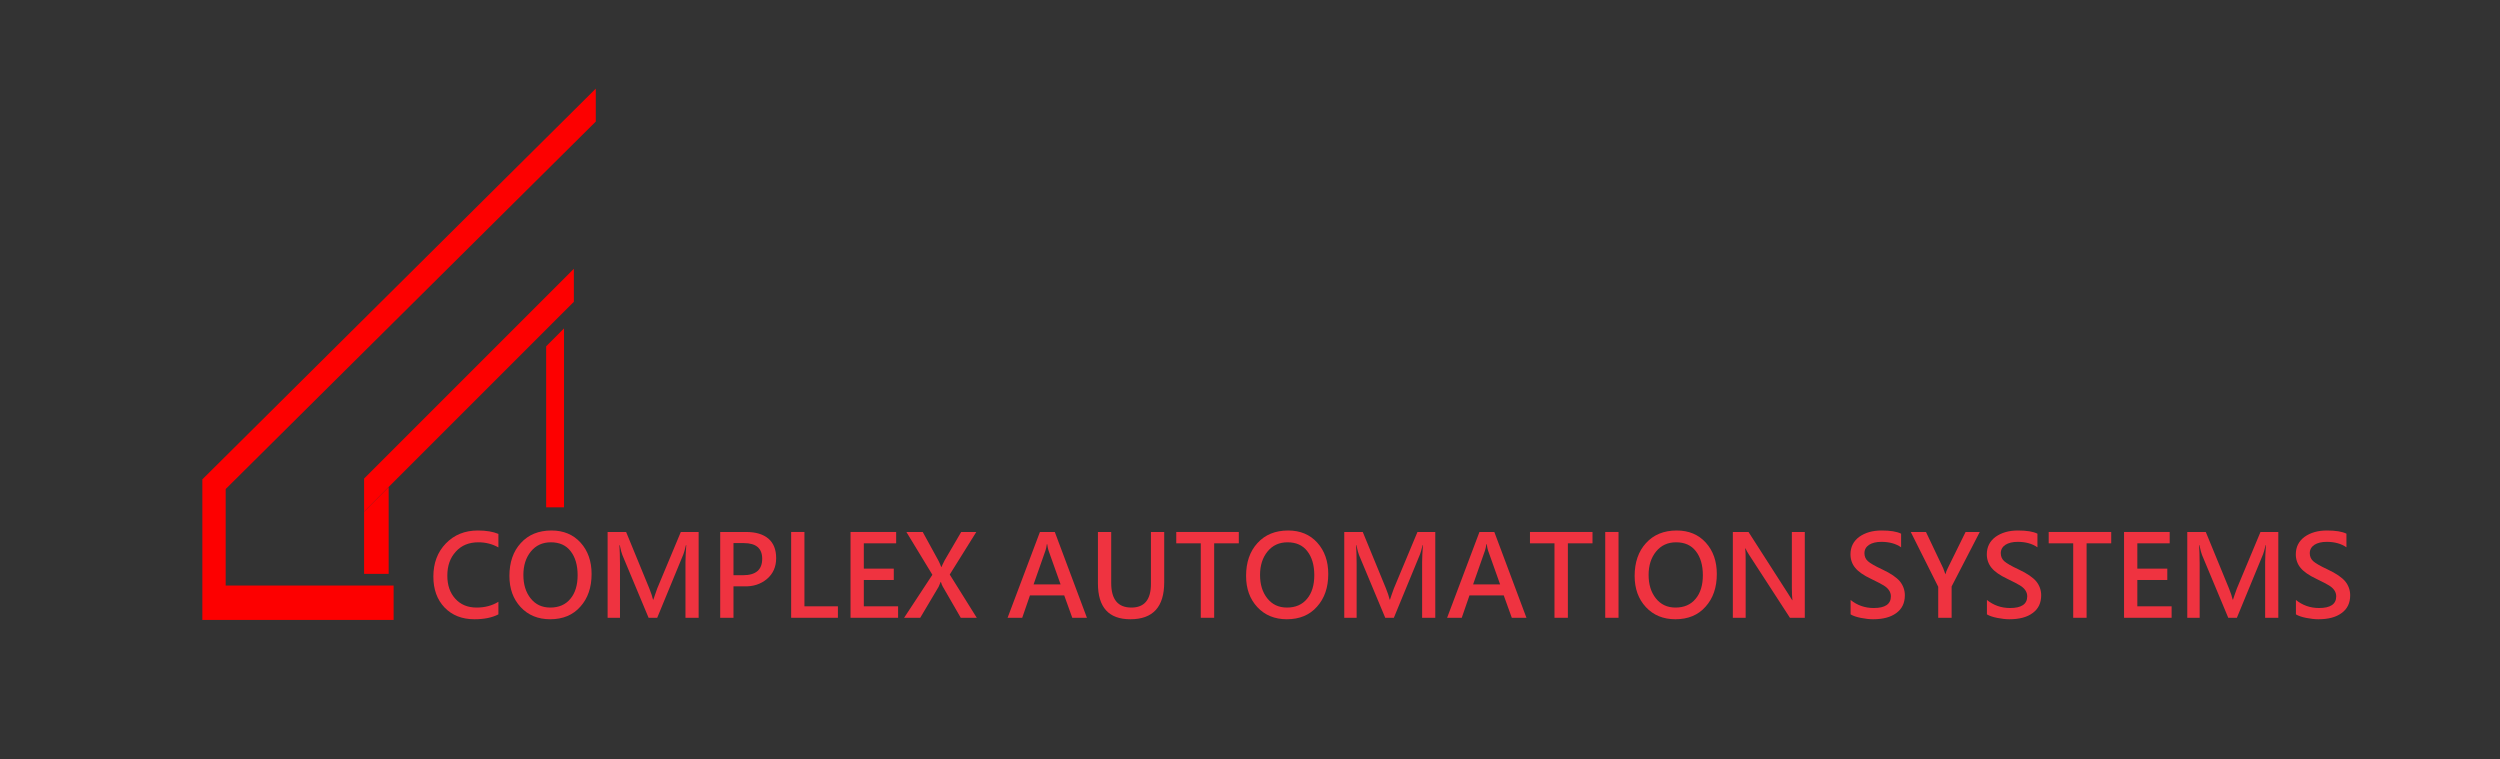 <svg xmlns="http://www.w3.org/2000/svg" xmlns:xlink="http://www.w3.org/1999/xlink" version="1.1" width="121.5" height="36.9" viewBox="0 0 121.5 36.9">
<rect x="0" y="0" width="121.5" height="36.9" fill="#333333" stroke="none"/>
<defs>
<clipPath id="clip_0">
<path transform="matrix(1,0,0,-1,-333.601,462.076)" d="M333.601 425.176H455.101V462.076H333.601Z" fill-rule="evenodd"/>
</clipPath>
<path id="font_1_71" d="M.412 .281V.365L.715 .365V.1C.669 .062 .621 .035 .571 .016 .522-.003 .471-.012 .419-.012 .349-.012 .285 .003 .227 .033 .17 .063 .126 .107 .097 .164 .068 .221 .053 .284 .053 .354 .053 .424 .068 .489 .097 .549 .126 .61 .168 .655 .223 .684 .277 .713 .34 .728 .412 .728 .463 .728 .51 .72 .552 .703 .594 .686 .627 .663 .65 .633 .674 .603 .692 .564 .705 .516L.619 .492C.608 .529 .595 .557 .579 .578 .563 .599 .54 .616 .511 .628 .481 .641 .448 .647 .412 .647 .369 .647 .331 .64 .3 .627 .268 .614 .243 .597 .223 .575 .204 .554 .189 .53 .178 .504 .16 .46 .151 .412 .151 .36 .151 .297 .162 .243 .184 .2 .206 .157 .238 .125 .28 .104 .322 .084 .366 .073 .414 .073 .455 .073 .495 .081 .534 .097 .573 .113 .602 .13 .623 .147V.281H.412Z"/>
<path id="font_1_83" d="M.045 .23 .134 .238C.139 .202 .148 .173 .164 .149 .179 .127 .203 .108 .236 .094 .268 .08 .305 .073 .346 .073 .382 .073 .414 .078 .441 .089 .469 .1 .49 .114 .503 .133 .517 .152 .523 .172 .523 .194 .523 .217 .517 .236 .504 .253 .491 .27 .469 .284 .439 .295 .42 .303 .378 .314 .312 .33 .246 .346 .2 .361 .174 .375 .14 .393 .114 .415 .097 .441 .081 .468 .072 .498 .072 .531 .072 .567 .083 .601 .103 .632 .124 .663 .153 .687 .193 .704 .232 .72 .276 .728 .324 .728 .377 .728 .424 .719 .464 .702 .505 .685 .536 .66 .558 .627 .58 .594 .592 .556 .593 .514L.502 .507C.498 .553 .481 .587 .453 .61 .425 .633 .383 .645 .328 .645 .271 .645 .229 .634 .203 .613 .177 .592 .164 .567 .164 .537 .164 .511 .173 .49 .191 .474 .21 .457 .257 .44 .334 .422 .411 .405 .464 .39 .493 .377 .534 .358 .565 .333 .585 .304 .605 .274 .615 .241 .615 .202 .615 .164 .604 .128 .582 .094 .56 .061 .529 .035 .488 .016 .447-.003 .401-.012 .35-.012 .285-.012 .231-.003 .187 .016 .143 .035 .109 .063 .084 .101 .059 .139 .046 .182 .045 .23Z"/>
<path id="font_1_80" d="M.077 0V.716H.347C.395 .716 .431 .714 .456 .709 .491 .703 .521 .692 .544 .675 .568 .659 .587 .636 .602 .606 .616 .577 .624 .544 .624 .509 .624 .448 .604 .396 .565 .354 .527 .312 .457 .291 .355 .291H.172V0H.077M.172 .375H.357C.418 .375 .462 .387 .487 .41 .513 .432 .526 .465 .526 .506 .526 .536 .518 .561 .503 .583 .488 .604 .468 .618 .443 .625 .427 .629 .398 .631 .355 .631H.172V.375Z"/>
<path id="font_1_117" d="M.406 0V.076C.365 .018 .311-.012 .241-.012 .211-.012 .182-.006 .155 .006 .129 .018 .109 .032 .096 .05 .083 .068 .075 .09 .069 .115 .066 .132 .064 .16 .064 .197V.519H.152V.231C.152 .185 .154 .154 .157 .138 .163 .115 .174 .097 .192 .083 .21 .07 .232 .064 .259 .064 .285 .064 .31 .071 .333 .084 .356 .098 .372 .116 .382 .139 .392 .163 .396 .196 .396 .241V.519H.484V-0L.406 0Z"/>
<path id="font_1_98" d="M.147 0H.065V.716H.153V.46C.19 .507 .238 .53 .295 .53 .327 .53 .357 .524 .386 .511 .414 .498 .438 .48 .456 .457 .475 .433 .489 .405 .5 .373 .51 .34 .515 .305 .515 .267 .515 .178 .493 .11 .449 .061 .405 .013 .353-.012 .291-.012 .23-.012 .182 .014 .147 .065V0M.146 .263C.146 .201 .154 .156 .171 .128 .199 .083 .236 .061 .284 .061 .322 .061 .355 .077 .383 .11 .411 .144 .425 .194 .425 .26 .425 .327 .412 .377 .385 .41 .358 .442 .326 .458 .288 .458 .249 .458 .216 .441 .188 .408 .16 .375 .146 .326 .146 .263Z"/>
<path id="font_1_108" d="M.064 0V.716H.152V0H.064Z"/>
<path id="font_1_105" d="M.066 .615V.716H.154V.615H.066M.066 0V.519H.154V0H.066Z"/>
<path id="font_1_115" d="M.031 .155 .118 .168C.123 .134 .136 .107 .158 .088 .181 .07 .212 .061 .252 .061 .292 .061 .322 .069 .342 .085 .361 .102 .371 .121 .371 .143 .371 .163 .362 .179 .345 .19 .333 .198 .303 .208 .255 .22 .191 .236 .146 .25 .121 .262 .096 .274 .077 .29 .064 .311 .052 .332 .045 .355 .045 .381 .045 .404 .051 .425 .061 .445 .072 .465 .086 .481 .104 .494 .118 .504 .137 .513 .16 .52 .184 .527 .209 .53 .236 .53 .277 .53 .313 .524 .343 .513 .374 .501 .397 .485 .412 .465 .426 .445 .436 .418 .442 .385L.356 .373C.352 .4 .341 .421 .322 .436 .303 .451 .277 .458 .243 .458 .202 .458 .173 .451 .156 .438 .139 .425 .13 .409 .13 .391 .13 .38 .134 .369 .141 .36 .148 .351 .16 .343 .175 .337 .184 .334 .209 .326 .252 .314 .315 .298 .358 .284 .382 .273 .407 .263 .426 .248 .44 .228 .454 .207 .461 .182 .461 .152 .461 .123 .453 .095 .436 .069 .419 .044 .394 .024 .362 .009 .33-.005 .293-.012 .252-.012 .185-.012 .134 .002 .098 .03 .063 .058 .041 .1 .031 .155Z"/>
<path id="font_1_104" d="M.066 0V.716H.154V.459C.195 .507 .247 .53 .309 .53 .347 .53 .381 .523 .409 .507 .438 .492 .458 .472 .47 .445 .482 .418 .488 .379 .488 .329V0H.4V.329C.4 .373 .391 .404 .372 .424 .353 .444 .326 .455 .291 .455 .265 .455 .24 .448 .217 .434 .194 .421 .178 .402 .168 .379 .159 .356 .154 .324 .154 .284V0H.066Z"/>
<path id="font_1_101" d="M.421 .167 .512 .156C.497 .103 .471 .062 .432 .032 .393 .003 .344-.012 .284-.012 .208-.012 .148 .012 .103 .058 .059 .105 .037 .171 .037 .255 .037 .342 .059 .41 .104 .458 .149 .506 .207 .53 .279 .53 .348 .53 .405 .507 .449 .459 .493 .412 .515 .346 .515 .26 .515 .255 .514 .247 .514 .237H.127C.131 .18 .147 .136 .176 .106 .205 .076 .241 .061 .284 .061 .316 .061 .344 .069 .367 .086 .389 .103 .408 .13 .421 .167M.132 .309H.422C.418 .353 .407 .385 .389 .407 .361 .441 .324 .458 .28 .458 .239 .458 .205 .444 .178 .417 .15 .39 .135 .354 .132 .309Z"/>
<path id="font_1_114" d="M.065 0V.519H.144V.44C.164 .477 .183 .501 .2 .513 .217 .524 .236 .53 .256 .53 .286 .53 .316 .521 .347 .502L.316 .42C.295 .433 .273 .439 .252 .439 .233 .439 .215 .434 .2 .422 .185 .41 .174 .395 .167 .374 .158 .343 .153 .309 .153 .271V0H.065Z"/>
<path id="font_1_86" d="M.282 0 .004 .716H.107L.293 .196C.308 .154 .32 .115 .331 .079 .342 .118 .354 .157 .369 .196L.562 .716H.659L.379 0H.282Z"/>
<path id="font_1_111" d="M.033 .259C.033 .355 .06 .426 .113 .473 .158 .511 .212 .53 .276 .53 .348 .53 .406 .507 .451 .46 .496 .413 .519 .349 .519 .267 .519 .2 .509 .147 .489 .109 .469 .071 .44 .041 .401 .02 .363-.001 .322-.012 .276-.012 .204-.012 .145 .012 .1 .058 .055 .105 .033 .172 .033 .259M.124 .259C.124 .193 .138 .143 .167 .11 .196 .077 .232 .061 .276 .061 .32 .061 .356 .077 .385 .11 .414 .144 .429 .194 .429 .262 .429 .326 .414 .375 .385 .408 .356 .441 .32 .458 .276 .458 .232 .458 .196 .441 .167 .408 .138 .375 .124 .326 .124 .259Z"/>
<path id="font_1_110" d="M.066 0V.519H.145V.445C.183 .502 .238 .53 .31 .53 .341 .53 .37 .525 .396 .513 .422 .502 .442 .487 .455 .469 .468 .451 .477 .429 .482 .404 .486 .388 .487 .36 .487 .319V0H.399V.315C.399 .351 .396 .378 .389 .396 .382 .413 .37 .428 .353 .438 .335 .449 .315 .454 .292 .454 .254 .454 .222 .442 .194 .418 .167 .395 .154 .35 .154 .283V0H.066Z"/>
<path id="font_1_32" d="M0 0Z"/>
<path id="font_1_48" d="M.042 .353C.042 .438 .05 .506 .067 .557 .085 .609 .111 .649 .145 .677 .18 .705 .223 .719 .275 .719 .313 .719 .347 .711 .376 .695 .405 .68 .429 .658 .448 .628 .467 .599 .481 .564 .492 .522 .503 .48 .508 .424 .508 .353 .508 .269 .5 .201 .482 .149 .465 .098 .439 .058 .405 .03 .371 .002 .327-.012 .275-.012 .206-.012 .152 .013 .112 .062 .065 .122 .042 .219 .042 .353M.132 .353C.132 .236 .146 .157 .173 .118 .201 .079 .235 .06 .275 .06 .315 .06 .349 .08 .376 .119 .404 .158 .418 .236 .418 .353 .418 .471 .404 .549 .376 .588 .349 .627 .315 .646 .274 .646 .234 .646 .201 .629 .177 .595 .147 .551 .132 .471 .132 .353Z"/>
<path id="font_1_46" d="M.091 0V.1H.191V0H.091Z"/>
<path id="font_1_49" d="M.373 0H.285V.56C.264 .54 .236 .52 .201 .5 .167 .479 .136 .464 .109 .454V.539C.158 .562 .201 .59 .238 .623 .275 .656 .301 .688 .316 .719H.373V0Z"/>
<clipPath id="clip_2">
<path transform="matrix(2.835,0,0,2.835,-333.601,-133.2)" d="M7.408 7.408H289.631V202.494H7.408V7.408" fill-rule="evenodd"/>
</clipPath>
<clipPath id="clip_3">
<path transform="matrix(2.835,0,0,2.835,-333.601,-133.2)" d="M7.408 7.408H289.631V202.494H7.408V7.408" fill-rule="evenodd"/>
</clipPath>
<path id="font_1_121" d="M.062-.2 .052-.117C.071-.122 .088-.125 .103-.125 .122-.125 .138-.122 .149-.115 .161-.109 .171-.1 .178-.088 .184-.079 .193-.057 .205-.022 .207-.018 .209-.01 .213-.001L.016 .519H.111L.219 .218C.233 .18 .245 .14 .256 .098 .266 .139 .278 .178 .292 .216L.403 .519H.491L.294-.009C.273-.066 .256-.105 .245-.126 .229-.155 .211-.177 .191-.19 .171-.204 .147-.21 .119-.21 .102-.21 .083-.207 .062-.2Z"/>
<path id="font_1_116" d="M.258 .079 .271 .001C.246-.004 .224-.007 .204-.007 .172-.007 .147-.002 .13 .008 .112 .018 .1 .032 .093 .048 .086 .064 .082 .099 .082 .152V.45H.018V.519H.082V.647L.169 .7V.519H.258V.45H.169V.147C.169 .122 .171 .106 .174 .099 .177 .091 .182 .086 .189 .082 .196 .077 .206 .075 .219 .075 .229 .075 .242 .076 .258 .079Z"/>
<path id="font_1_109" d="M.066 0V.519H.145V.446C.161 .471 .182 .492 .209 .507 .236 .522 .267 .53 .302 .53 .34 .53 .372 .522 .396 .506 .421 .49 .438 .468 .448 .439 .489 .5 .543 .53 .608 .53 .66 .53 .699 .516 .727 .487 .755 .459 .769 .415 .769 .356V0H.681V.327C.681 .362 .678 .387 .672 .402 .667 .418 .657 .43 .642 .44 .627 .449 .609 .454 .589 .454 .552 .454 .522 .442 .498 .417 .474 .393 .462 .355 .462 .301V0H.374V.337C.374 .376 .367 .405 .353 .425 .338 .444 .315 .454 .282 .454 .257 .454 .235 .448 .213 .435 .193 .422 .177 .402 .168 .377 .159 .352 .154 .316 .154 .269V0H.066Z"/>
<clipPath id="clip_4">
<path transform="matrix(2.835,0,0,2.835,-333.601,-133.2)" d="M7.408 7.408H289.631V202.494H7.408V7.408" fill-rule="evenodd"/>
</clipPath>
<path id="font_1_97" d="M.404 .064C.372 .036 .34 .017 .31 .005 .28-.006 .248-.012 .213-.012 .156-.012 .113 .002 .082 .03 .051 .058 .036 .093 .036 .137 .036 .162 .042 .185 .053 .206 .065 .227 .08 .244 .099 .257 .118 .27 .139 .279 .162 .286 .179 .29 .205 .295 .24 .299 .311 .307 .363 .317 .397 .329 .397 .341 .397 .349 .397 .352 .397 .388 .389 .413 .373 .428 .35 .448 .317 .458 .272 .458 .231 .458 .201 .45 .181 .436 .161 .421 .147 .396 .137 .359L.051 .371C.059 .407 .072 .437 .09 .459 .108 .482 .134 .5 .167 .512 .201 .524 .241 .53 .285 .53 .329 .53 .365 .525 .393 .515 .421 .504 .441 .491 .454 .475 .467 .459 .476 .44 .481 .416 .484 .401 .486 .374 .486 .334V.217C.486 .136 .488 .084 .491 .062 .495 .041 .503 .02 .514-0H.422C.413 .018 .407 .04 .404 .064M.397 .26C.365 .247 .317 .236 .253 .227 .217 .222 .192 .216 .177 .209 .162 .203 .15 .193 .142 .181 .134 .168 .13 .154 .13 .139 .13 .116 .139 .096 .156 .081 .174 .065 .2 .057 .234 .057 .268 .057 .298 .064 .325 .079 .351 .094 .37 .114 .383 .14 .392 .16 .397 .189 .397 .228V.26Z"/>
<clipPath id="clip_5">
<path transform="matrix(2.835,0,0,2.835,-333.601,-133.2)" d="M7.408 7.408H289.631V202.494H7.408V7.408" fill-rule="evenodd"/>
</clipPath>
<path id="font_1_99" d="M.404 .19 .491 .179C.481 .119 .457 .072 .418 .039 .379 .005 .332-.012 .275-.012 .204-.012 .147 .011 .104 .058 .061 .104 .039 .171 .039 .257 .039 .313 .048 .362 .067 .404 .085 .446 .114 .478 .151 .499 .189 .52 .231 .53 .275 .53 .332 .53 .378 .516 .414 .487 .449 .459 .472 .419 .482 .366L.397 .353C.389 .388 .374 .414 .354 .432 .333 .449 .308 .458 .279 .458 .235 .458 .199 .442 .171 .41 .143 .379 .129 .328 .129 .26 .129 .19 .143 .139 .169 .108 .196 .076 .231 .061 .274 .061 .308 .061 .337 .071 .36 .092 .383 .113 .398 .146 .404 .19Z"/>
<path id="font_1_112" d="M.066-.199V.519H.146V.451C.165 .478 .186 .497 .21 .51 .234 .524 .263 .53 .296 .53 .341 .53 .38 .519 .414 .496 .447 .473 .473 .441 .49 .399 .507 .358 .516 .313 .516 .263 .516 .21 .507 .162 .487 .12 .468 .077 .441 .045 .404 .022 .368-0 .33-.012 .29-.012 .261-.012 .234-.006 .211 .007 .188 .019 .169 .035 .154 .054V-.199H.066M.146 .256C.146 .19 .159 .14 .186 .108 .213 .076 .246 .061 .284 .061 .323 .061 .357 .077 .384 .11 .412 .143 .426 .194 .426 .264 .426 .33 .413 .379 .385 .412 .358 .445 .326 .461 .288 .461 .251 .461 .217 .444 .188 .409 .16 .374 .146 .323 .146 .256Z"/>
<path id="font_1_120" d="M.007 0 .197 .27 .021 .519H.131L.211 .397C.226 .374 .238 .354 .247 .339 .261 .36 .275 .379 .287 .396L.374 .519H.479L.3 .274 .493 0H.385L.278 .161 .25 .205 .114 0H.007Z"/>
<clipPath id="clip_6">
<path transform="matrix(2.835,0,0,2.835,-333.601,-133.2)" d="M7.408 7.408H289.631V202.494H7.408V7.408" fill-rule="evenodd"/>
</clipPath>
<path id="font_1_65" d="M-.001 0 .273 .716H.375L.668 0H.561L.477 .217H.178L.099 0H-.001M.205 .294H.448L.373 .492C.35 .552 .333 .602 .322 .641 .313 .595 .3 .549 .284 .504L.205 .294Z"/>
<clipPath id="clip_7">
<path transform="matrix(2.835,0,0,2.835,-333.601,-133.2)" d="M7.408 7.408H289.631V202.494H7.408V7.408" fill-rule="evenodd"/>
</clipPath>
<path id="font_8_67" d="M.619 .03C.563 .001 .493-.013 .408-.013 .298-.013 .211 .022 .145 .09 .079 .159 .046 .25 .046 .363 .046 .481 .082 .578 .155 .654 .229 .731 .323 .769 .438 .769 .511 .769 .571 .759 .619 .739V.62C.566 .65 .507 .665 .442 .665 .36 .665 .293 .638 .244 .583 .194 .529 .169 .459 .169 .371 .169 .287 .192 .22 .239 .168 .286 .116 .348 .09 .427 .09 .5 .09 .564 .107 .619 .141V.03Z"/>
<path id="font_8_79" d="M.046 .369C.046 .488 .079 .585 .146 .658 .213 .732 .303 .769 .417 .769 .523 .769 .609 .733 .673 .662 .738 .59 .77 .498 .77 .386 .77 .267 .737 .171 .671 .098 .606 .024 .517-.013 .405-.013 .298-.013 .211 .023 .145 .094 .079 .165 .046 .256 .046 .369M.169 .377C.169 .294 .19 .225 .233 .171 .276 .117 .333 .09 .406 .09 .482 .09 .541 .116 .583 .167 .626 .218 .647 .288 .647 .375 .647 .464 .626 .535 .585 .587 .545 .639 .487 .665 .411 .665 .338 .665 .279 .638 .235 .584 .191 .53 .169 .461 .169 .377Z"/>
<path id="font_8_77" d="M.781 0V.488C.781 .531 .784 .582 .788 .64H.785C.775 .598 .768 .571 .762 .558L.532 0H.456L.225 .553C.219 .567 .211 .596 .202 .64H.199C.202 .595 .204 .54 .204 .475V0H.095V.756H.258L.463 .257C.479 .218 .489 .185 .495 .16H.498C.504 .18 .516 .213 .532 .258L.74 .756H.897V0H.781Z"/>
<path id="font_8_80" d="M.212 .277V0H.095V.756H.323C.409 .756 .474 .736 .52 .697 .566 .657 .588 .6 .588 .525 .588 .449 .561 .388 .507 .342 .452 .296 .385 .274 .305 .277H.212M.212 .658V.375H.296C.409 .375 .465 .423 .465 .52 .465 .612 .411 .658 .303 .658H.212Z"/>
<path id="font_8_76" d="M.507 0H.095V.756H.212V.101H.507V0Z"/>
<path id="font_8_69" d="M.514 0H.095V.756H.497V.656H.212V.433H.476V.333H.212V.101H.514V0Z"/>
<path id="font_8_88" d="M.65 0H.509L.351 .274C.345 .283 .34 .297 .334 .316H.332C.329 .308 .323 .293 .314 .273L.152 0H.01L.259 .379 .03 .756H.174L.312 .504C.322 .485 .33 .466 .337 .447H.339C.341 .454 .351 .473 .367 .506L.513 .756H.646L.412 .381 .65 0Z"/>
<path id="font_8_32" d="M0 0Z"/>
<path id="font_8_65" d="M.708 0H.579L.508 .197H.206L.138 0H.009L.294 .756H.425L.708 0M.476 .294 .37 .592C.366 .603 .362 .622 .358 .649H.355C.352 .627 .348 .608 .343 .593L.238 .294H.476Z"/>
<path id="font_8_85" d="M.67 .313C.67 .096 .571-.013 .372-.013 .181-.013 .086 .092 .086 .303V.756H.203V.306C.203 .162 .262 .09 .381 .09 .496 .09 .553 .16 .553 .298V.756H.67V.313Z"/>
<path id="font_8_84" d="M.571 .656H.354V0H.236V.656H.02V.756H.571V.656Z"/>
<path id="font_8_73" d="M.211 .661V.66 .096 .096 0H.094V.096 .096 .66 .661 .756H.211V.661Z"/>
<path id="font_8_78" d="M.729 0H.598L.236 .558C.223 .578 .213 .596 .207 .611H.204C.207 .591 .208 .555 .208 .5V0H.095V.756H.233L.584 .209C.601 .183 .612 .165 .618 .155H.62C.617 .179 .615 .215 .615 .264V.756H.729V0Z"/>
<path id="font_8_83" d="M.06 .157C.118 .11 .186 .086 .264 .086 .364 .086 .415 .12 .415 .189 .415 .209 .409 .227 .398 .243 .387 .259 .372 .272 .353 .284 .334 .296 .298 .315 .242 .342 .174 .374 .127 .407 .1 .441 .073 .474 .059 .514 .059 .559 .059 .624 .085 .675 .136 .713 .188 .75 .253 .769 .333 .769 .409 .769 .467 .76 .505 .741V.621C.459 .653 .401 .669 .331 .669 .286 .669 .25 .66 .223 .643 .196 .625 .182 .6 .182 .569 .182 .541 .192 .517 .212 .499 .232 .481 .274 .456 .339 .426 .414 .391 .466 .355 .495 .32 .523 .285 .538 .244 .538 .198 .538 .13 .513 .078 .463 .042 .414 .005 .345-.013 .258-.013 .226-.013 .19-.009 .15-.001 .111 .007 .081 .017 .06 .03V.157Z"/>
<path id="font_8_89" d="M.614 .756 .366 .276V0H.248V.273L.006 .756H.14L.292 .436C.292 .435 .298 .418 .311 .384H.312C.316 .401 .322 .418 .331 .435L.489 .756H.614Z"/>
</defs>
<g clip-path="url(#clip_0)">
<use data-text="G" xlink:href="#font_1_71" transform="matrix(4,0,0,-4,-311.601,439.801)" fill="#ffffff"/>
<use data-text="S" xlink:href="#font_1_83" transform="matrix(4,0,0,-4,-308.496,439.801)" fill="#ffffff"/>
<use data-text="P" xlink:href="#font_1_80" transform="matrix(4,0,0,-4,-305.836,439.801)" fill="#ffffff"/>
<use data-text="u" xlink:href="#font_1_117" transform="matrix(4,0,0,-4,-303.175,439.801)" fill="#ffffff"/>
<use data-text="b" xlink:href="#font_1_98" transform="matrix(4,0,0,-4,-300.958,439.801)" fill="#ffffff"/>
<use data-text="l" xlink:href="#font_1_108" transform="matrix(4,0,0,-4,-298.742,439.801)" fill="#ffffff"/>
<use data-text="i" xlink:href="#font_1_105" transform="matrix(4,0,0,-4,-297.861,439.801)" fill="#ffffff"/>
<use data-text="s" xlink:href="#font_1_115" transform="matrix(4,0,0,-4,-296.98,439.801)" fill="#ffffff"/>
<use data-text="h" xlink:href="#font_1_104" transform="matrix(4,0,0,-4,-294.988,439.801)" fill="#ffffff"/>
<use data-text="e" xlink:href="#font_1_101" transform="matrix(4,0,0,-4,-292.771,439.801)" fill="#ffffff"/>
<use data-text="r" xlink:href="#font_1_114" transform="matrix(4,0,0,-4,-290.554,439.801)" fill="#ffffff"/>
<use data-text="V" xlink:href="#font_1_86" transform="matrix(4,0,0,-4,-289.229,439.801)" fill="#ffffff"/>
<use data-text="e" xlink:href="#font_1_101" transform="matrix(4,0,0,-4,-286.569,439.801)" fill="#ffffff"/>
<use data-text="r" xlink:href="#font_1_114" transform="matrix(4,0,0,-4,-284.352,439.801)" fill="#ffffff"/>
<use data-text="s" xlink:href="#font_1_115" transform="matrix(4,0,0,-4,-283.027,439.801)" fill="#ffffff"/>
<use data-text="i" xlink:href="#font_1_105" transform="matrix(4,0,0,-4,-281.035,439.801)" fill="#ffffff"/>
<use data-text="o" xlink:href="#font_1_111" transform="matrix(4,0,0,-4,-280.154,439.801)" fill="#ffffff"/>
<use data-text="n" xlink:href="#font_1_110" transform="matrix(4,0,0,-4,-277.937,439.801)" fill="#ffffff"/>
<use data-text=" " xlink:href="#font_1_32" transform="matrix(4,0,0,-4,-275.721,439.801)" fill="#ffffff"/>
<use data-text="0" xlink:href="#font_1_48" transform="matrix(4,0,0,-4,-274.693,439.801)" fill="#ffffff"/>
<use data-text="." xlink:href="#font_1_46" transform="matrix(4,0,0,-4,-272.476,439.801)" fill="#ffffff"/>
<use data-text="0" xlink:href="#font_1_48" transform="matrix(4,0,0,-4,-271.371,439.801)" fill="#ffffff"/>
<use data-text="." xlink:href="#font_1_46" transform="matrix(4,0,0,-4,-269.155,439.801)" fill="#ffffff"/>
<use data-text="1" xlink:href="#font_1_49" transform="matrix(4,0,0,-4,-268.05,439.801)" fill="#ffffff"/>
<use data-text="0" xlink:href="#font_1_48" transform="matrix(4,0,0,-4,-265.833,439.801)" fill="#ffffff"/>
<use data-text="0" xlink:href="#font_1_48" transform="matrix(4,0,0,-4,-263.617,439.801)" fill="#ffffff"/>
<use data-text="." xlink:href="#font_1_46" transform="matrix(4,0,0,-4,-261.4,439.801)" fill="#ffffff"/>
<use data-text="1" xlink:href="#font_1_49" transform="matrix(4,0,0,-4,-260.295,439.801)" fill="#ffffff"/>
<use data-text="0" xlink:href="#font_1_48" transform="matrix(4,0,0,-4,-258.079,439.801)" fill="#ffffff"/>
<use data-text="0" xlink:href="#font_1_48" transform="matrix(4,0,0,-4,-255.862,439.801)" fill="#ffffff"/>
<g clip-path="url(#clip_2)">
<path transform="matrix(2.835,0,0,2.835,-333.601,-133.2)" d="M121.863 105.944V161.4H115.663V105.944H121.863" fill="#cccccc" fill-rule="evenodd"/>
<path transform="matrix(2.835,0,0,2.835,-333.601,-133.2)" d="M118.435 108.03H136.533V110.975H118.435V108.03" fill="#00427d" fill-rule="evenodd"/>
<path transform="matrix(2.835,0,0,2.835,-333.601,-133.2)" d="M118.435 113.919H136.533V116.864H118.435V113.919" fill="#00427d" fill-rule="evenodd"/>
<path transform="matrix(2.835,0,0,2.835,-333.601,-133.2)" d="M118.435 119.809H136.533V122.754H118.435V119.809" fill="#00427d" fill-rule="evenodd"/>
<path transform="matrix(2.835,0,0,2.835,-333.601,-133.2)" d="M118.435 125.699H136.533V128.643H118.435V125.699" fill="#00427d" fill-rule="evenodd"/>
<path transform="matrix(2.835,0,0,2.835,-333.601,-133.2)" d="M118.435 131.588H136.533V134.533H118.435V131.588" fill="#00427d" fill-rule="evenodd"/>
<path transform="matrix(2.835,0,0,2.835,-333.601,-133.2)" d="M181.776 108.03V160.25H140.17V108.03H181.776" fill="#fffedd" fill-rule="evenodd"/>
<path transform="matrix(2.835,0,0,2.835,-333.601,-133.2)" d="M132.512 78.512H134.786V78.94H132.512V78.512" fill="#fd0000" fill-rule="evenodd"/>
<g clip-path="url(#clip_3)">
<use data-text="s" xlink:href="#font_1_115" transform="matrix(5.831,0,0,-5.831,127.695,148.497)" fill="#00427d"/>
<use data-text="y" xlink:href="#font_1_121" transform="matrix(5.831,0,0,-5.831,130.61,148.497)" fill="#00427d"/>
<use data-text="s" xlink:href="#font_1_115" transform="matrix(5.831,0,0,-5.831,133.525,148.497)" fill="#00427d"/>
<use data-text="t" xlink:href="#font_1_116" transform="matrix(5.831,0,0,-5.831,136.439,148.497)" fill="#00427d"/>
<use data-text="e" xlink:href="#font_1_101" transform="matrix(5.831,0,0,-5.831,138.06,148.497)" fill="#00427d"/>
<use data-text="m" xlink:href="#font_1_109" transform="matrix(5.831,0,0,-5.831,141.301,148.497)" fill="#00427d"/>
<use data-text="s" xlink:href="#font_1_115" transform="matrix(5.831,0,0,-5.831,146.163,148.497)" fill="#00427d"/>
</g>
<g clip-path="url(#clip_4)">
<use data-text="a" xlink:href="#font_1_97" transform="matrix(5.831,0,0,-5.831,81.571,156.581)" fill="#00427d"/>
<use data-text="u" xlink:href="#font_1_117" transform="matrix(5.831,0,0,-5.831,84.813,156.581)" fill="#00427d"/>
<use data-text="t" xlink:href="#font_1_116" transform="matrix(5.831,0,0,-5.831,88.055,156.581)" fill="#00427d"/>
<use data-text="o" xlink:href="#font_1_111" transform="matrix(5.831,0,0,-5.831,89.676,156.581)" fill="#00427d"/>
<use data-text="m" xlink:href="#font_1_109" transform="matrix(5.831,0,0,-5.831,92.918,156.581)" fill="#00427d"/>
<use data-text="a" xlink:href="#font_1_97" transform="matrix(5.831,0,0,-5.831,97.781,156.581)" fill="#00427d"/>
<use data-text="t" xlink:href="#font_1_116" transform="matrix(5.831,0,0,-5.831,101.023,156.581)" fill="#00427d"/>
<use data-text="i" xlink:href="#font_1_105" transform="matrix(5.831,0,0,-5.831,102.644,156.581)" fill="#00427d"/>
<use data-text="o" xlink:href="#font_1_111" transform="matrix(5.831,0,0,-5.831,103.938,156.581)" fill="#00427d"/>
<use data-text="n" xlink:href="#font_1_110" transform="matrix(5.831,0,0,-5.831,107.181,156.581)" fill="#00427d"/>
</g>
<g clip-path="url(#clip_5)">
<use data-text="c" xlink:href="#font_1_99" transform="matrix(5.831,0,0,-5.831,44.088,158.97)" fill="#00427d"/>
<use data-text="o" xlink:href="#font_1_111" transform="matrix(5.831,0,0,-5.831,47.006,158.97)" fill="#00427d"/>
<use data-text="m" xlink:href="#font_1_109" transform="matrix(5.831,0,0,-5.831,50.25,158.97)" fill="#00427d"/>
<use data-text="p" xlink:href="#font_1_112" transform="matrix(5.831,0,0,-5.831,55.115,158.97)" fill="#00427d"/>
<use data-text="l" xlink:href="#font_1_108" transform="matrix(5.831,0,0,-5.831,58.36,158.97)" fill="#00427d"/>
<use data-text="e" xlink:href="#font_1_101" transform="matrix(5.831,0,0,-5.831,59.657,158.97)" fill="#00427d"/>
<use data-text="x" xlink:href="#font_1_120" transform="matrix(5.831,0,0,-5.831,62.901,158.97)" fill="#00427d"/>
</g>
<g clip-path="url(#clip_6)">
<use data-text="A" xlink:href="#font_1_65" transform="matrix(5.831,0,0,-5.831,159.219,159.922)" fill="#00427d"/>
<use data-text="c" xlink:href="#font_1_99" transform="matrix(5.831,0,0,-5.831,163.109,159.922)" fill="#00427d"/>
<use data-text="c" xlink:href="#font_1_99" transform="matrix(5.831,0,0,-5.831,166.025,159.922)" fill="#00427d"/>
<use data-text="o" xlink:href="#font_1_111" transform="matrix(5.831,0,0,-5.831,168.94,159.922)" fill="#00427d"/>
<use data-text="u" xlink:href="#font_1_117" transform="matrix(5.831,0,0,-5.831,172.183,159.922)" fill="#00427d"/>
<use data-text="n" xlink:href="#font_1_110" transform="matrix(5.831,0,0,-5.831,175.425,159.922)" fill="#00427d"/>
<use data-text="t" xlink:href="#font_1_116" transform="matrix(5.831,0,0,-5.831,178.668,159.922)" fill="#00427d"/>
</g>
<g clip-path="url(#clip_7)">
<use data-text="C" xlink:href="#font_8_67" transform="matrix(5.516,0,0,-5.516,20.808,30.024)" fill="#ef3340"/>
<use data-text="O" xlink:href="#font_8_79" transform="matrix(5.516,0,0,-5.516,24.504,30.024)" fill="#ef3340"/>
<use data-text="M" xlink:href="#font_8_77" transform="matrix(5.516,0,0,-5.516,29.006,30.024)" fill="#ef3340"/>
<use data-text="P" xlink:href="#font_8_80" transform="matrix(5.516,0,0,-5.516,34.478,30.024)" fill="#ef3340"/>
<use data-text="L" xlink:href="#font_8_76" transform="matrix(5.516,0,0,-5.516,37.926,30.024)" fill="#ef3340"/>
<use data-text="E" xlink:href="#font_8_69" transform="matrix(5.516,0,0,-5.516,40.812,30.024)" fill="#ef3340"/>
<use data-text="X" xlink:href="#font_8_88" transform="matrix(5.516,0,0,-5.516,43.885,30.024)" fill="#ef3340"/>
<use data-text=" " xlink:href="#font_8_32" transform="matrix(5.516,0,0,-5.516,47.537,30.024)" fill="#ef3340"/>
<use data-text="A" xlink:href="#font_8_65" transform="matrix(5.516,0,0,-5.516,48.919,30.024)" fill="#ef3340"/>
<use data-text="U" xlink:href="#font_8_85" transform="matrix(5.516,0,0,-5.516,52.885,30.024)" fill="#ef3340"/>
<use data-text="T" xlink:href="#font_8_84" transform="matrix(5.516,0,0,-5.516,57.056,30.024)" fill="#ef3340"/>
<use data-text="O" xlink:href="#font_8_79" transform="matrix(5.516,0,0,-5.516,60.306,30.024)" fill="#ef3340"/>
<use data-text="M" xlink:href="#font_8_77" transform="matrix(5.516,0,0,-5.516,64.807,30.024)" fill="#ef3340"/>
<use data-text="A" xlink:href="#font_8_65" transform="matrix(5.516,0,0,-5.516,70.28,30.024)" fill="#ef3340"/>
<use data-text="T" xlink:href="#font_8_84" transform="matrix(5.516,0,0,-5.516,74.246,30.024)" fill="#ef3340"/>
<use data-text="I" xlink:href="#font_8_73" transform="matrix(5.516,0,0,-5.516,77.496,30.024)" fill="#ef3340"/>
<use data-text="O" xlink:href="#font_8_79" transform="matrix(5.516,0,0,-5.516,79.19,30.024)" fill="#ef3340"/>
<use data-text="N" xlink:href="#font_8_78" transform="matrix(5.516,0,0,-5.516,83.692,30.024)" fill="#ef3340"/>
<use data-text=" " xlink:href="#font_8_32" transform="matrix(5.516,0,0,-5.516,88.237,30.024)" fill="#ef3340"/>
<use data-text="S" xlink:href="#font_8_83" transform="matrix(5.516,0,0,-5.516,89.608,30.024)" fill="#ef3340"/>
<use data-text="Y" xlink:href="#font_8_89" transform="matrix(5.516,0,0,-5.516,92.83,30.024)" fill="#ef3340"/>
<use data-text="S" xlink:href="#font_8_83" transform="matrix(5.516,0,0,-5.516,96.234,30.024)" fill="#ef3340"/>
<use data-text="T" xlink:href="#font_8_84" transform="matrix(5.516,0,0,-5.516,99.456,30.024)" fill="#ef3340"/>
<use data-text="E" xlink:href="#font_8_69" transform="matrix(5.516,0,0,-5.516,102.705,30.024)" fill="#ef3340"/>
<use data-text="M" xlink:href="#font_8_77" transform="matrix(5.516,0,0,-5.516,105.778,30.024)" fill="#ef3340"/>
<use data-text="S" xlink:href="#font_8_83" transform="matrix(5.516,0,0,-5.516,111.251,30.024)" fill="#ef3340"/>
</g>
<path transform="matrix(2.835,0,0,2.835,-333.601,-133.2)" d="M121.863 99.129 121.663 99.329 118.657 102.335 118.435 102.556V102.273L121.863 98.846V99.129" fill="#fd0000" fill-rule="evenodd"/>
<path transform="matrix(2.835,0,0,2.835,-333.601,-133.2)" d="M115.863 103.824H118.942V104.414H115.663V102.004L122.733 94.983V95.266L115.863 102.087V103.824" fill="#fd0000" fill-rule="evenodd"/>
<path transform="matrix(2.835,0,0,2.835,-333.601,-133.2)" d="M121.863 104.414H121.663V102.449H121.863V104.414" fill="#fd0000" fill-rule="evenodd"/>
<path transform="matrix(2.835,0,0,2.835,-333.601,-133.2)" d="M121.375 102.449V102.291H122.149V102.449H121.375" fill="#fd0000" fill-rule="evenodd"/>
<path transform="matrix(2.835,0,0,2.835,-333.601,-133.2)" d="M119.922 102.718V102.866H119.49V103.107H119.922V103.673H119.328V103.524H119.759V103.283H119.328V102.718H119.922" fill="#fd0000" fill-rule="evenodd"/>
<path transform="matrix(2.835,0,0,2.835,-333.601,-133.2)" d="M121.405 102.718V102.866H120.974V103.107H121.405V103.673H120.812V103.524H121.243V103.283H120.812V102.718H121.405" fill="#fd0000" fill-rule="evenodd"/>
<path transform="matrix(2.835,0,0,2.835,-333.601,-133.2)" d="M122.132 103.673V102.718H122.725V102.866H122.294V103.107H122.725V103.283H122.294V103.524H122.725V103.673H122.132" fill="#fd0000" fill-rule="evenodd"/>
<path transform="matrix(2.835,0,0,2.835,-333.601,-133.2)" d="M122.887 102.713H123.838V103.668H123.675V102.876H123.444V103.668H123.281V102.876H123.049V103.668H122.887V102.713" fill="#fd0000" fill-rule="evenodd"/>
<path transform="matrix(2.835,0,0,2.835,-333.601,-133.2)" d="M120.246 102.718V103.112H120.487V102.718H120.649V103.283H120.448V103.673H120.286V103.283H120.084V102.718H120.246" fill="#fd0000" fill-rule="evenodd"/>
<path transform="matrix(2.835,0,0,2.835,-333.601,-133.2)" d="M124.593 102.718V102.866H124.162V103.107H124.593V103.673H124V103.524H124.431V103.283H124V102.718H124.593" fill="#fd0000" fill-rule="evenodd"/>
<path transform="matrix(2.835,0,0,2.835,-333.601,-133.2)" d="M123.133 72.19V73.604L119.057 77.68V79.17H118.035V77.287L123.133 72.19" fill="#ef3340" fill-rule="evenodd"/>
<path transform="matrix(2.835,0,0,2.835,-333.601,-133.2)" d="M116.263 79.899H120.236V80.857H115.263V77.018L123.133 69.201V70.612L116.263 77.433V79.899" fill="#ef3340" fill-rule="evenodd"/>
<path transform="matrix(2.835,0,0,2.835,-333.601,-133.2)" d="M120.236 78.199 123.133 75.303V76.717 77.775H122.18V78.874H122.8V80.857H120.959V79.17H120.236V78.199" fill="#ef3340" fill-rule="evenodd"/>
<path transform="matrix(2.835,0,0,2.835,-333.601,-133.2)" d="M118.435 103.624V102.556L118.657 102.335V103.624H118.435" fill="#fd0000" fill-rule="evenodd"/>
<path transform="matrix(2.835,0,0,2.835,-333.601,-133.2)" d="M121.663 102.087V99.617L121.863 99.417V102.087H121.663" fill="#fd0000" fill-rule="evenodd"/>
<path transform="matrix(2.835,0,0,2.835,-333.601,-133.2)" d="M134.784 75.2 134.584 75.4 131.578 78.406 131.356 78.628V78.247L134.784 74.819V75.2" fill="#fd0000" fill-rule="evenodd"/>
<path transform="matrix(2.835,0,0,2.835,-333.601,-133.2)" d="M129.481 79.896H131.657V80.485H129.184V78.076L134.806 72.492V72.882L129.481 78.169V79.896" fill="#fd0000" fill-rule="evenodd"/>
<path transform="matrix(2.835,0,0,2.835,-333.601,-133.2)" d="M134.11 80.485H133.513V79.199H134.11V80.485" fill="#fd0000" fill-rule="evenodd"/>
<path transform="matrix(2.835,0,0,2.835,-333.601,-133.2)" d="M131.356 79.696V78.628L131.639 78.345V79.696H131.356" fill="#fd0000" fill-rule="evenodd"/>
<path transform="matrix(2.835,0,0,2.835,-333.601,-133.2)" d="M133.851 78.345V76.565L134.11 76.306V78.345H133.851" fill="#fd0000" fill-rule="evenodd"/>
<path transform="matrix(2.835,0,0,2.835,-333.601,-133.2)" d="M127.51 52.158 127.141 52.526 124.135 55.532 123.914 55.754V55.188L127.51 51.592V52.158" fill="#fd0000" fill-rule="evenodd"/>
<path transform="matrix(2.835,0,0,2.835,-333.601,-133.2)" d="M121.541 57.022H124.42V57.611H121.141V55.202L127.886 48.503V49.068L121.541 55.368V57.022" fill="#fd0000" fill-rule="evenodd"/>
<path transform="matrix(2.835,0,0,2.835,-333.601,-133.2)" d="M123.914 56.822V55.754L124.335 55.333V56.822H123.914" fill="#fd0000" fill-rule="evenodd"/>
<path transform="matrix(2.835,0,0,2.835,-333.601,-133.2)" d="M127.035 55.681V52.921L127.341 52.614V55.681H127.035" fill="#fd0000" fill-rule="evenodd"/>
</g>
</g>
</svg>
